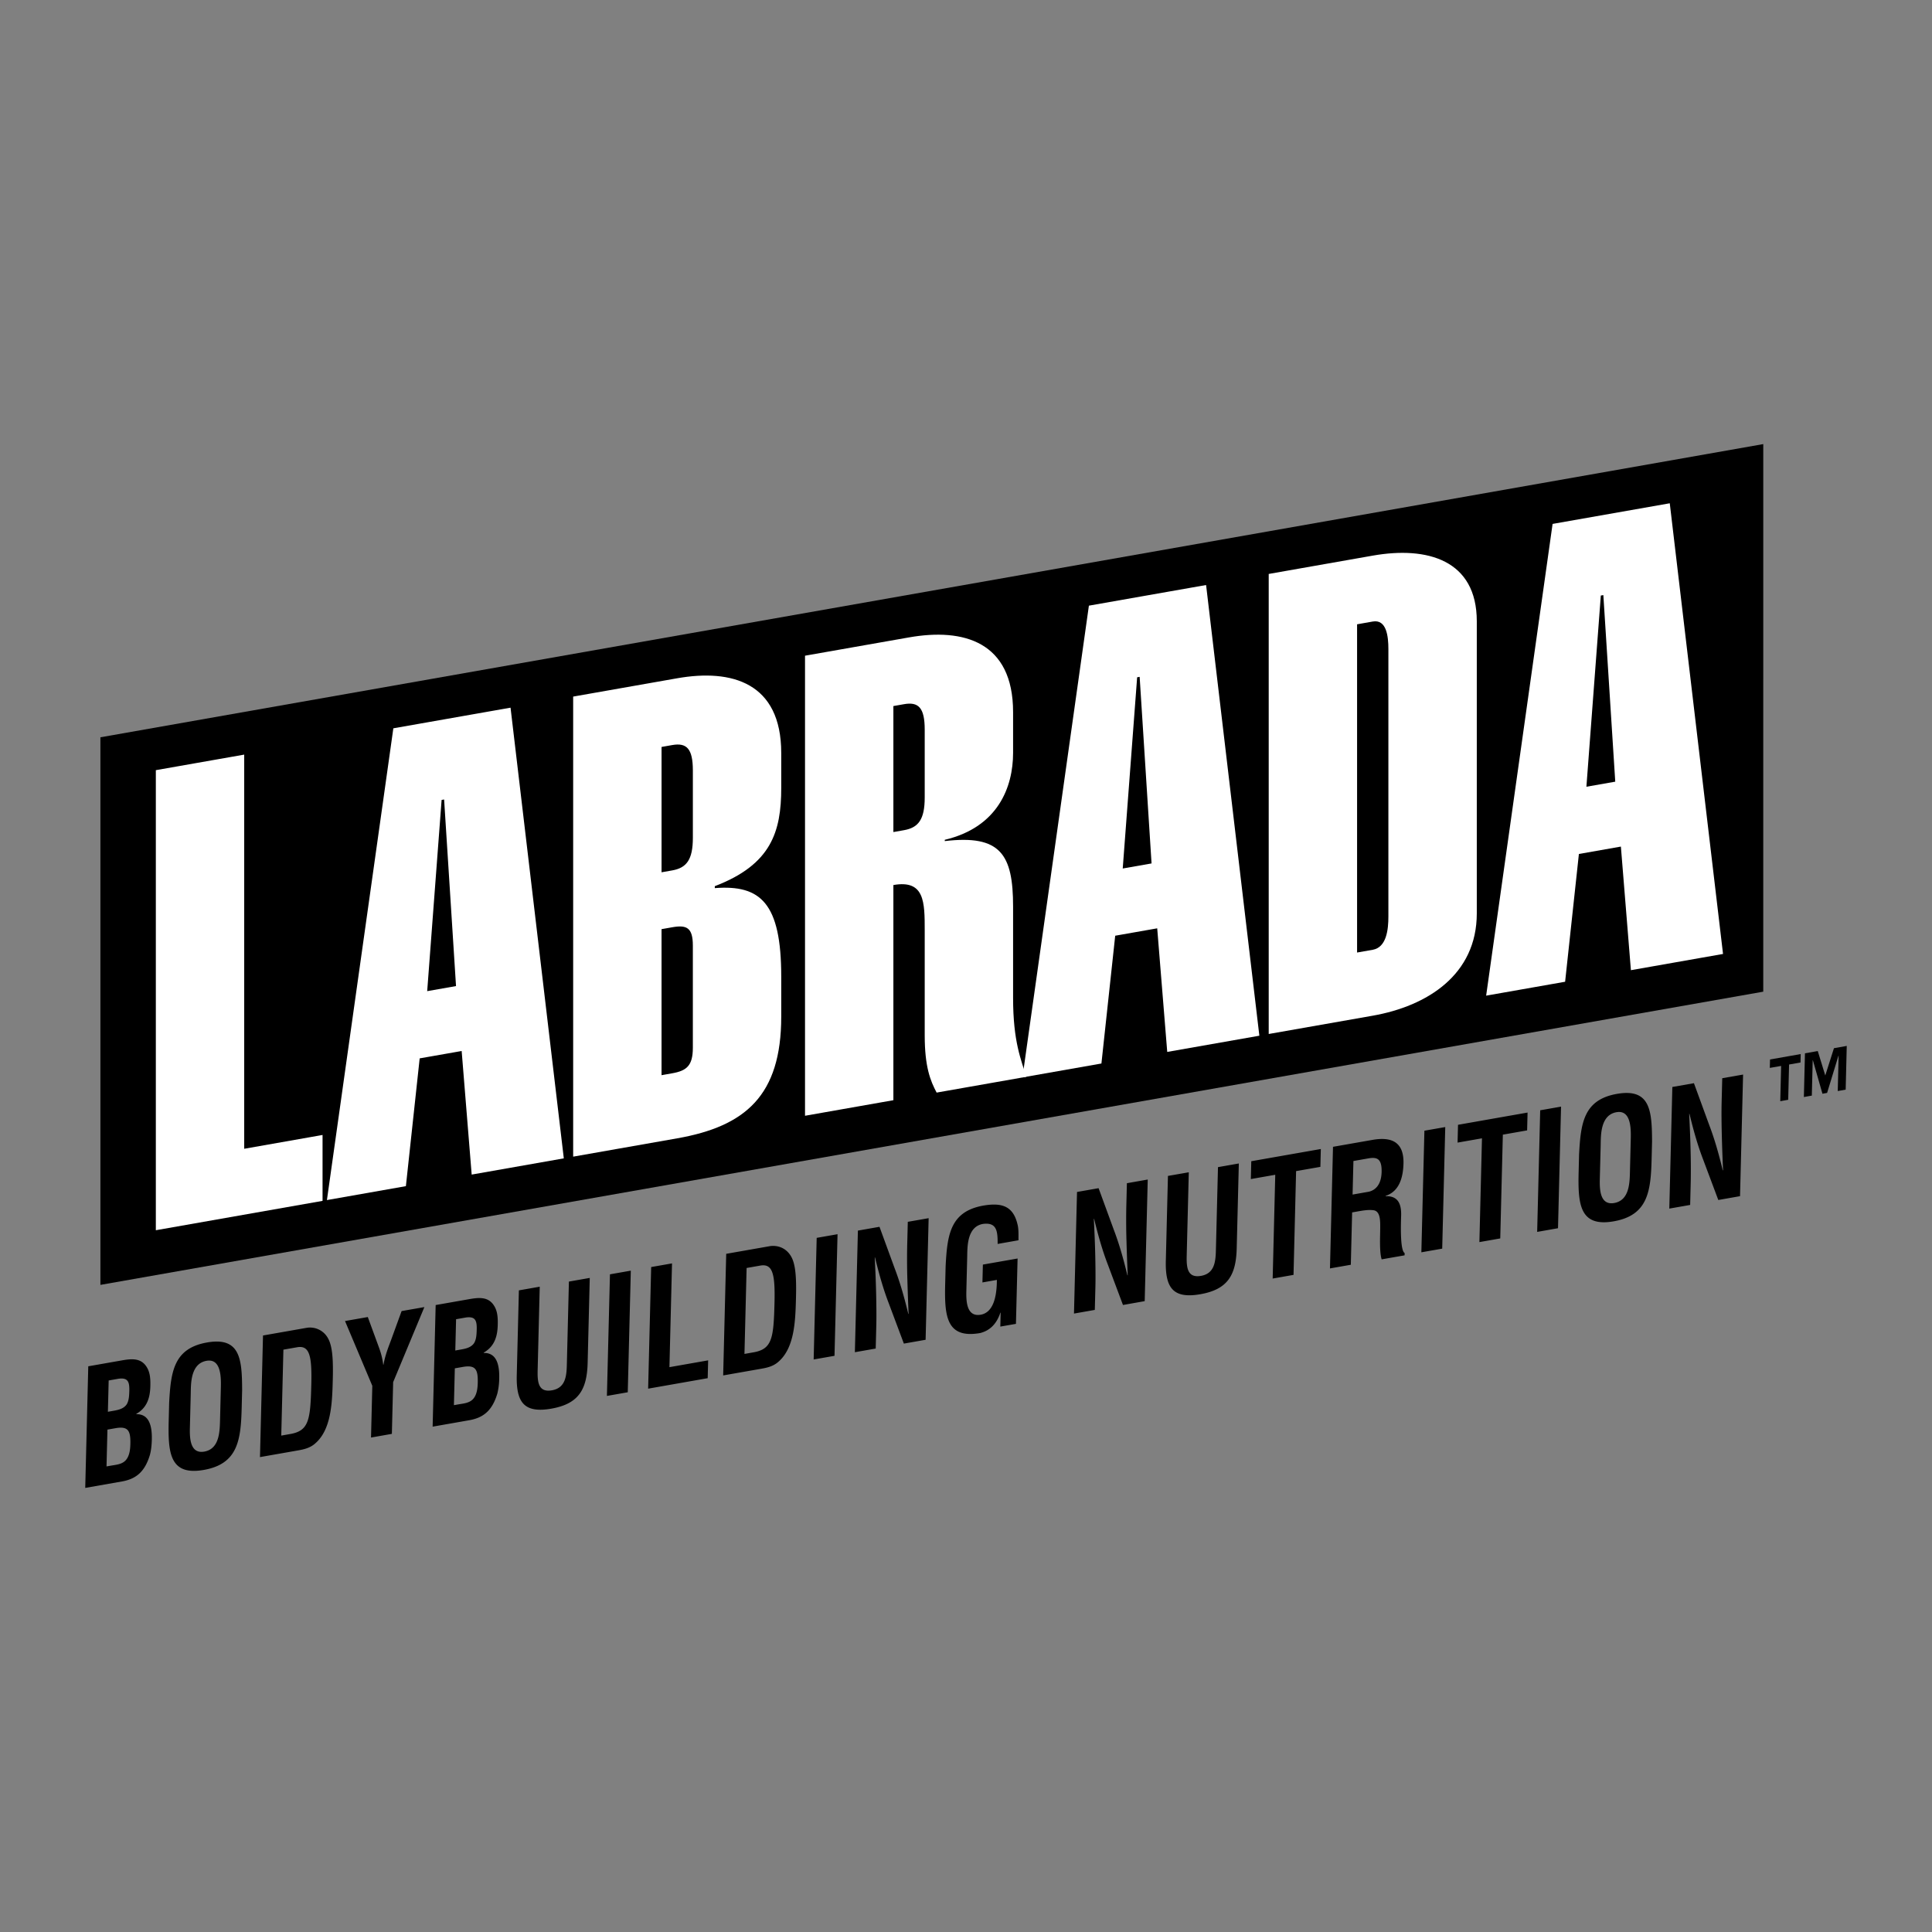 <svg xmlns="http://www.w3.org/2000/svg" width="2500" height="2500" viewBox="0 0 192.756 192.756"><rect x="0" y="0" width="192.756" height="192.756" fill="#808080" stroke="none"/><g fill-rule="evenodd" clip-rule="evenodd"><path fill="#fff" fill-opacity="0" d="M0 0h192.756v192.756H0V0z"/><path d="M175.92 98.939l.002-54.632L10.018 73.56v54.633L175.92 98.939z"/><path fill="#fff" d="M15.548 122.74v-45.9l8.817-1.552v39.325l7.816-1.377v6.575l-16.633 2.929zM39.244 72.664l11.693-2.059 5.314 44.964-9.191 1.619-1-12.33-4.189.736-1.375 12.748-7.879 1.389 6.627-47.067zm6.253 25.717l-1.188-18.616-.25.044-1.438 19.078 2.876-.506zM57.185 69.499l10.38-1.828c5.439-.958 10.379.429 10.379 7.456v3.481c0 4.384-1 7.654-6.628 9.805v.194c4.564-.353 6.628 1.477 6.628 8.825v3.996c0 7.865-3.564 10.943-10.379 12.143l-10.38 1.828v-45.9zm11.942 7.374c0-2.192-.625-2.791-2.062-2.538l-1.062.188v12.505l1.062-.187c1.438-.253 2.062-1.072 2.062-3.264v-6.704zm-3.125 30.398l1.062-.188c1.438-.254 2.062-.75 2.062-2.555V94.342c0-1.805-.625-2.082-2.062-1.828l-1.062.187v14.57zM80.317 111.32v-45.9l10.38-1.827c5.439-.958 10.379.428 10.379 7.455v4.062c0 3.417-1.5 7.42-6.816 8.678v.128c5.564-.657 6.816 1.314 6.816 6.536v9.089c0 4.449.812 6.176 1.312 7.893l-8.941 1.574c-.625-1.18-1.188-2.562-1.188-5.723V92.842c0-2.836 0-5.092-3.126-4.542v21.467l-8.816 1.553zm8.816-28.306l1.063-.187c1.438-.254 2.063-1.073 2.063-3.264v-6.77c0-2.191-.625-2.791-2.063-2.537l-1.063.187v12.571z"/><path d="M108.639 60.427l11.693-2.059 5.314 44.965-9.191 1.617-1-12.331-4.191.738-1.375 12.749-7.879 1.387 6.629-47.066zm6.252 25.718l-1.188-18.616-.25.045-1.438 19.077 2.876-.506zM126.58 57.263l10.379-1.828c5.439-.958 10.381.429 10.381 6.553v29.138c0 6.125-4.941 9.25-10.381 10.209l-10.379 1.826V57.263zm8.816 37.771l1.562-.274c1.377-.242 1.562-2.017 1.562-3.306V64.765c0-1.289-.186-2.997-1.562-2.755l-1.562.276v32.748zM154.902 52.271l11.691-2.059 5.314 44.964-9.191 1.619-1-12.332-4.189.738-1.375 12.748-7.879 1.387 6.629-47.065zm6.252 25.716l-1.188-18.614-.252.043-1.438 19.077 2.878-.506z" fill="#fff"/><path d="M8.504 148.449l.303-12.133 3.357-.59c.892-.156 1.767-.246 2.34.475.459.58.516 1.262.496 2.088-.026 1.051-.26 2.123-1.401 2.773l-.001.033c1.17-.029 1.589.961 1.55 2.529-.013.502-.055 1.008-.186 1.516-.484 1.615-1.302 2.402-2.788 2.664l-3.67.645zm2.57-2.222c.431-.076.875-.105 1.251-.35.572-.375.666-1.18.681-1.795.032-1.311-.192-1.818-1.484-1.59l-.803.141-.091 3.672.446-.078zm.077-5.442c.505-.09 1.158-.172 1.496-.682.201-.342.241-.768.255-1.35.022-.906-.144-1.328-1.094-1.193l-.966.17-.078 3.123.387-.068zM16.876 139.967c.167-3.105.447-5.441 3.775-6.027 3.328-.584 3.494 1.674 3.506 4.748l-.043 1.73c-.081 3.236-.362 5.637-3.78 6.236-3.417.602-3.582-1.721-3.501-4.957l.043-1.73zm2.069 2.488c-.025 1.002.009 2.623 1.435 2.371 1.485-.26 1.542-1.93 1.572-3.094l.077-3.105c.025-.971.123-3.131-1.423-2.859-1.635.287-1.554 2.383-1.577 3.322l-.084 3.365zM25.938 145.375l.302-12.133 4.339-.762a2.037 2.037 0 0 1 2.121.996c.454.758.555 2.076.504 4.082-.06 2.395-.128 5.16-1.864 6.545-.468.371-1.034.504-1.554.596l-3.848.676zm3.031-2.305c1.856-.326 2.002-1.414 2.089-4.924.072-2.865-.167-3.949-1.416-3.73l-1.367.24-.214 8.574.908-.16zM37.789 134.381c.208.559.372 1.143.444 1.773l.03-.004c.172-.965.471-1.695.74-2.418l1.065-2.926 2.273-.398-3.116 7.488-.128 5.16-2.08.367.128-5.162-2.723-6.463 2.273-.398 1.094 2.981zM43.164 142.338l.302-12.133 3.359-.59c.892-.156 1.766-.246 2.34.475.458.58.515 1.262.495 2.086-.026 1.053-.26 2.123-1.401 2.775v.033c1.168-.029 1.588.961 1.548 2.529a6.644 6.644 0 0 1-.185 1.516c-.484 1.615-1.303 2.402-2.789 2.664l-3.669.645zm2.57-2.223c.43-.076.875-.107 1.25-.35.572-.375.666-1.18.681-1.795.033-1.311-.191-1.818-1.484-1.592l-.803.141-.091 3.674.447-.078zm.077-5.443c.504-.088 1.157-.17 1.496-.68.201-.342.241-.768.255-1.35.022-.906-.145-1.328-1.094-1.193l-.965.17-.078 3.121.386-.068zM56.76 127.863l2.081-.365-.211 8.461c-.067 2.686-.901 4.104-3.62 4.582-2.749.482-3.519-.654-3.452-3.34l.211-8.461 2.081-.365-.207 8.268c-.029 1.164.016 2.316 1.428 2.068 1.352-.238 1.456-1.416 1.484-2.58l.205-8.268zM60.552 139.271l.304-12.132 2.08-.366-.304 12.133-2.08.365zM64.665 138.547l.302-12.133 2.08-.365-.258 10.353 3.863-.679-.045 1.779-5.942 1.045zM72.151 137.227l.303-12.133 4.339-.762c.504-.088 1.508-.023 2.12.996.455.758.554 2.076.504 4.084-.06 2.393-.129 5.16-1.864 6.543-.468.373-1.033.504-1.553.596l-3.849.676zm3.03-2.305c1.857-.326 2.003-1.414 2.091-4.926.071-2.863-.168-3.947-1.416-3.729l-1.367.24-.214 8.574.906-.159zM81.179 135.635l.302-12.133 2.081-.365-.303 12.133-2.08.365zM90.571 121.902l2.08-.365-.303 12.133-2.169.381-1.512-4.035c-.514-1.342-.923-2.736-1.366-4.559l-.029.004c.049.99.108 2.203.136 3.424.029 1.203.044 2.408.02 3.379l-.058 2.281-2.079.365.302-12.133 2.154-.379 1.51 4.131c.5 1.314.909 2.676 1.365 4.561l.029-.006a210.377 210.377 0 0 1-.122-3.408 69.128 69.128 0 0 1-.019-3.396l.061-2.378zM94.346 126.307c.166-3.105.446-5.441 3.775-6.027 1.781-.297 3.004-.012 3.426 2.008.092.467.064.971.068 1.453l-2.08.367c0-1.225-.051-2.182-1.461-1.998-1.634.285-1.553 2.381-1.577 3.32l-.083 3.365c-.025 1.002.008 2.623 1.435 2.373 1.189-.209 1.607-1.652 1.609-3.473l-1.441.254.045-1.781 3.463-.607-.164 6.52-1.559.273.033-1.391-.029.006c-.447 1.334-1.244 1.828-2.004 2.027-3.417.6-3.581-1.723-3.5-4.959l.044-1.73zM112.43 118.049l2.08-.367-.303 12.133-2.168.383-1.512-4.035c-.516-1.344-.924-2.738-1.367-4.561l-.029.006c.049.99.107 2.205.137 3.422.029 1.203.043 2.41.02 3.381l-.059 2.279-2.078.365.303-12.133 2.152-.377 1.512 4.131c.498 1.312.908 2.676 1.363 4.559l.031-.004a211.247 211.247 0 0 1-.123-3.41 69.062 69.062 0 0 1-.018-3.395l.059-2.377zM121.518 116.445l2.08-.365-.211 8.461c-.066 2.686-.902 4.104-3.621 4.582-2.748.482-3.518-.654-3.451-3.34l.211-8.461 2.08-.363-.207 8.266c-.029 1.164.018 2.316 1.428 2.068 1.352-.238 1.455-1.416 1.484-2.58l.207-8.268zM124.84 115.855l6.939-1.218-.045 1.781-2.422.424-.257 10.353-2.08.366.257-10.354-2.435.428.043-1.78zM134.902 120.961l-.131 5.225-2.08.365.303-12.133 3.938-.691c1.799-.316 3.148.123 3.094 2.355-.035 1.328-.381 2.773-1.783 3.229v.033c1.229-.039 1.578.752 1.549 1.918-.012.502-.145 3.488.35 3.756l-.006.227-2.287.4c-.232-.73-.152-2.227-.146-3.033.004-.74.045-1.764-.662-1.865-.561-.078-1.17.045-1.766.15l-.373.064zm.045-1.779l1.635-.287c.686-.17 1.23-.748 1.262-1.961.033-1.359-.48-1.494-1.268-1.371l-1.545.271-.084 3.348zM141.809 124.943l.304-12.132 2.08-.364-.304 12.131-2.08.365zM145.467 112.221l6.939-1.221-.045 1.779-2.422.426-.259 10.354-2.08.365.257-10.354-2.435.428.045-1.777zM153.363 122.906l.303-12.133 2.08-.365-.303 12.133-2.08.365zM157.545 115.162c.168-3.104.447-5.439 3.775-6.025 3.328-.584 3.494 1.674 3.506 4.748l-.043 1.73c-.08 3.234-.361 5.637-3.779 6.236s-3.582-1.723-3.502-4.957l.043-1.732zm2.068 2.488c-.023 1.004.01 2.623 1.436 2.375 1.486-.264 1.543-1.932 1.57-3.096l.078-3.105c.025-.971.123-3.131-1.422-2.859-1.635.287-1.555 2.383-1.576 3.32l-.086 3.365zM171.828 107.574l2.08-.365-.305 12.133-2.168.381-1.512-4.035c-.514-1.342-.922-2.736-1.365-4.559l-.029.006c.049.988.107 2.203.135 3.422a72.14 72.14 0 0 1 .02 3.379l-.057 2.281-2.08.365.303-12.133 2.154-.379 1.51 4.133c.5 1.312.91 2.676 1.365 4.559l.031-.004c-.049-1.088-.094-2.256-.123-3.41s-.045-2.311-.02-3.395l.061-2.379zM184.143 108.713l-.791.141.088-3.52-.02.004-1.129 3.701-.465.084-.953-3.336-.02.004-.088 3.518-.793.141.109-4.361 1.277-.225.75 2.436.865-2.721 1.277-.227-.107 4.361zm-4.506-2.707l-1.141.201-.088 3.518-.791.141.086-3.518-1.129.197.021-.84 3.061-.541-.019.842z"/></g></svg>
